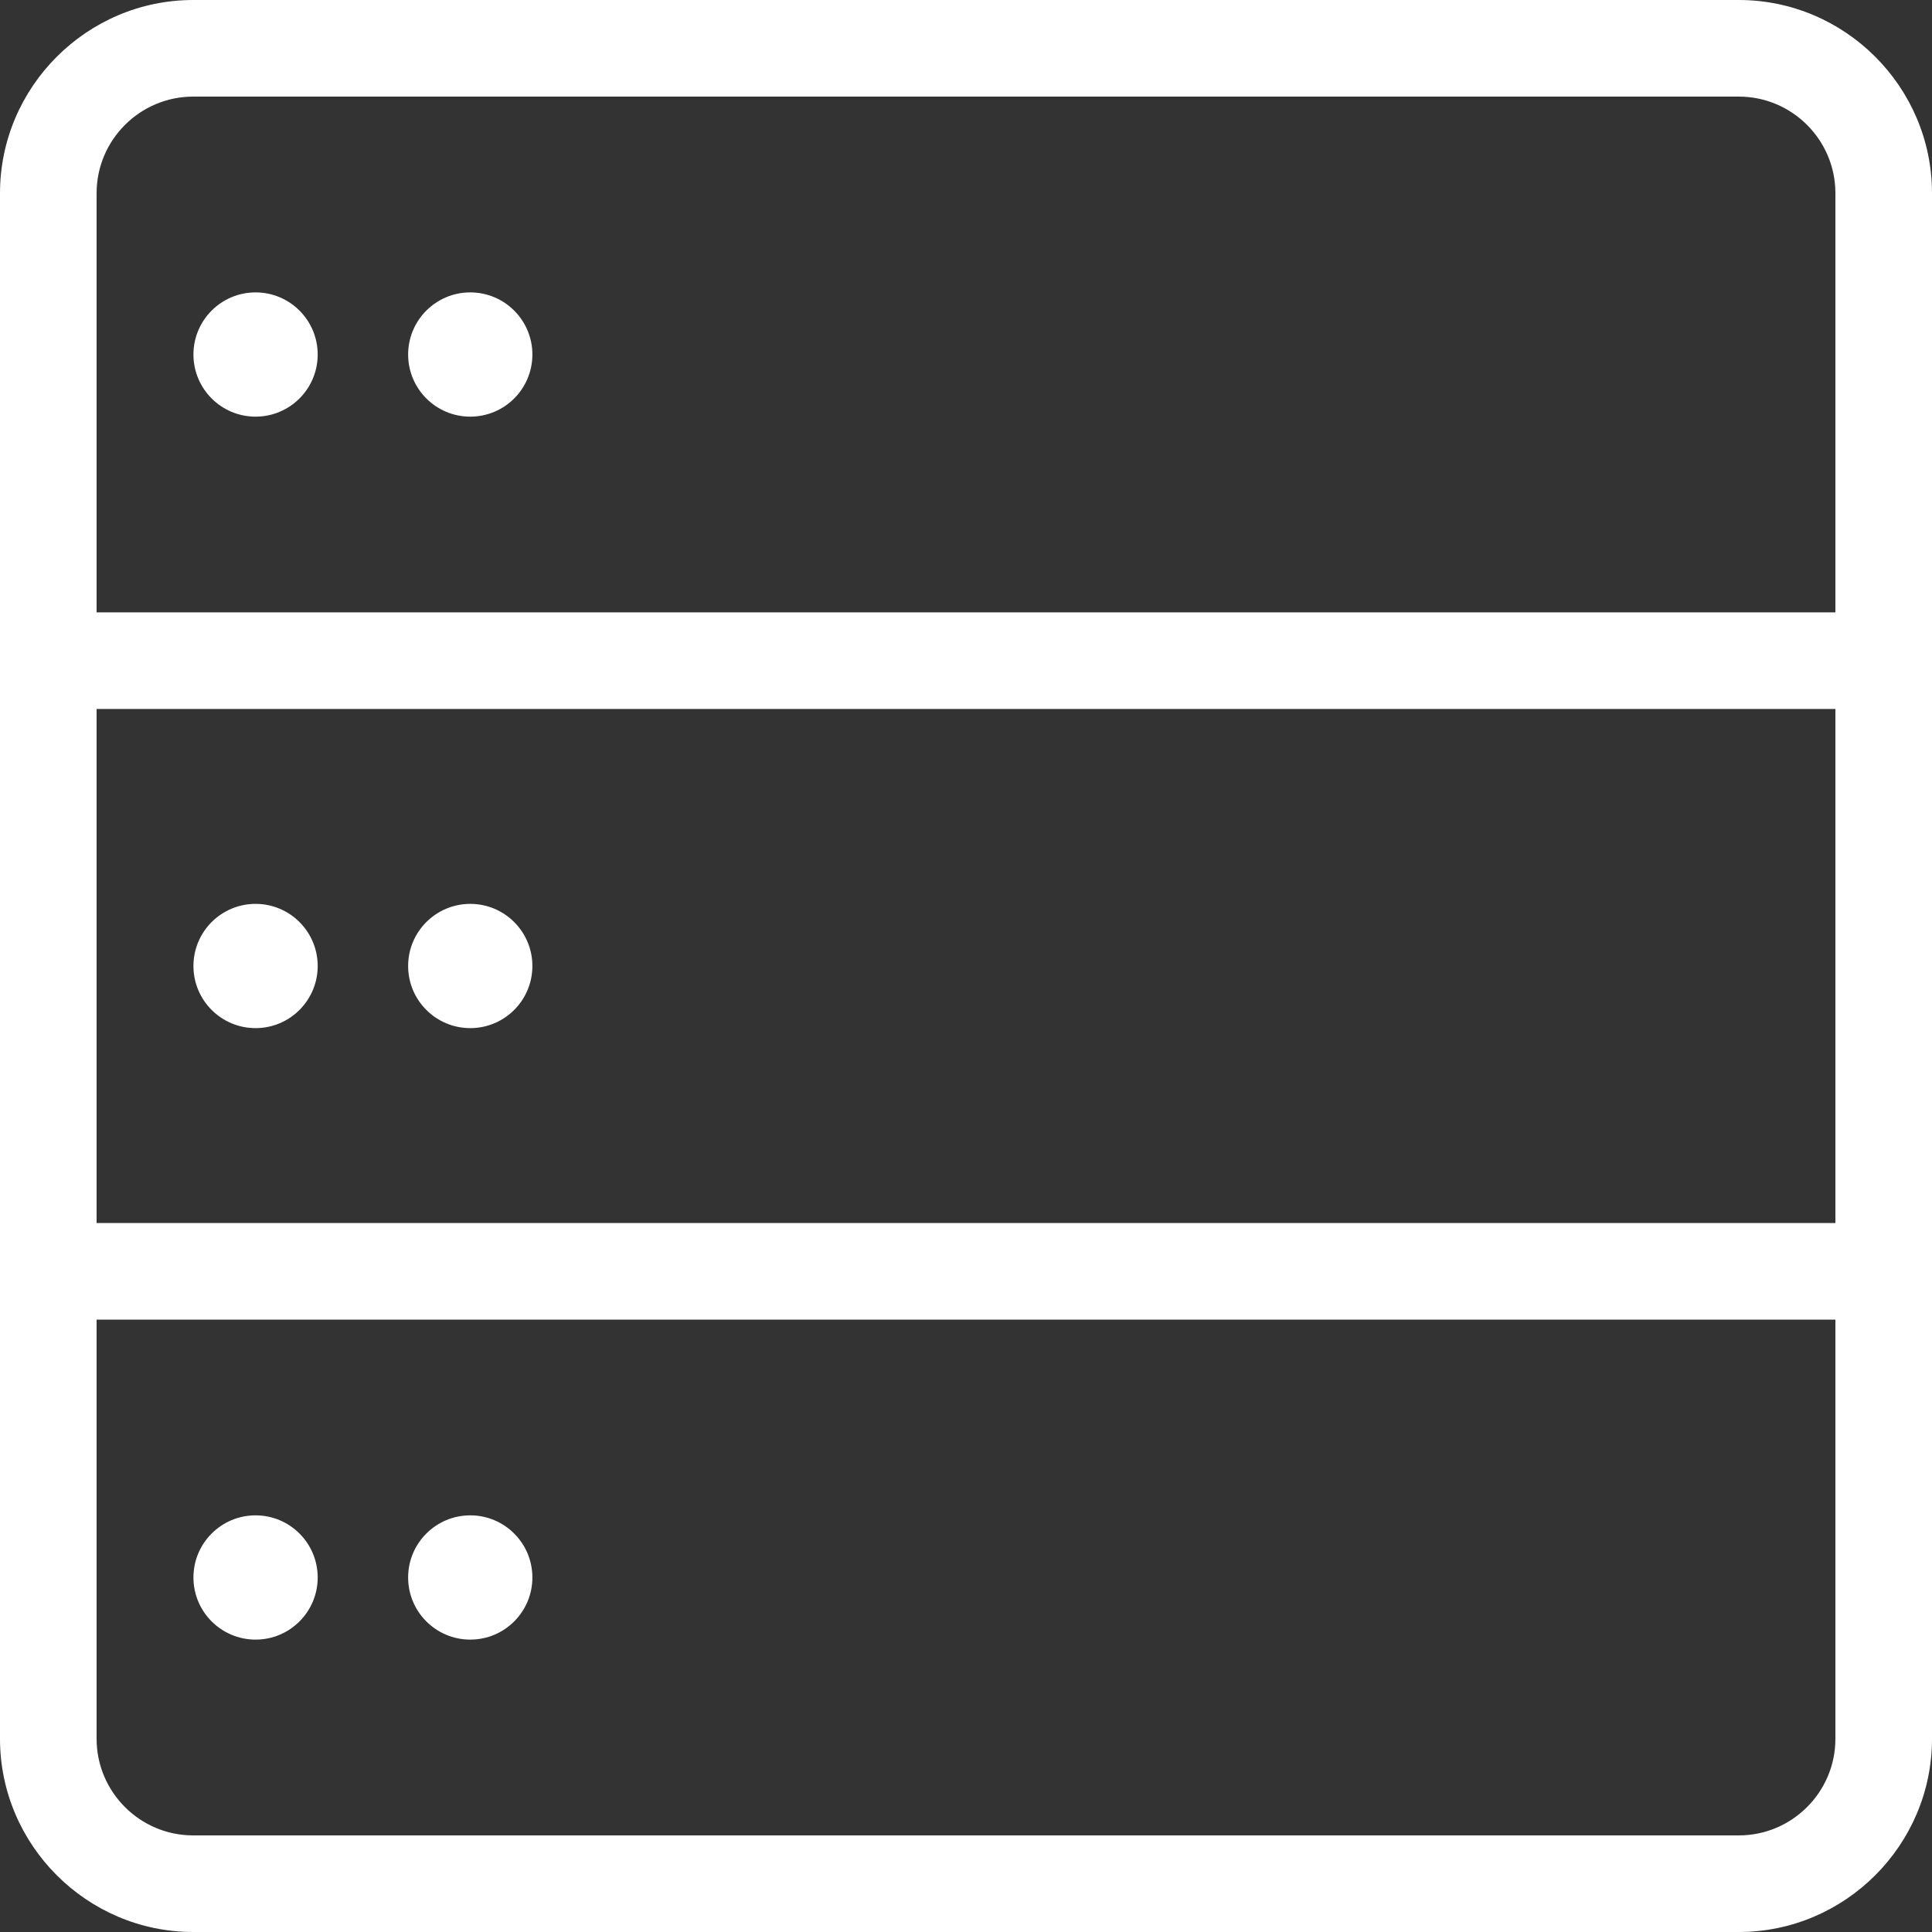 <?xml version="1.0" encoding="UTF-8"?>
<!DOCTYPE svg PUBLIC "-//W3C//DTD SVG 1.1//EN" "http://www.w3.org/Graphics/SVG/1.1/DTD/svg11.dtd">
<svg xmlns="http://www.w3.org/2000/svg" xmlns:xlink="http://www.w3.org/1999/xlink" version="1.1" id="Ebene_1" x="0px" y="0px" viewBox="0 0 32 32" style="enable-background:new 0 0 32 32;" xml:space="preserve" width="50" height="50">
<rect x="0" y="0" width="32" height="32" fill="#333333" stroke="none"/>
<style type="text/css">
	.st0{fill:#FFFFFF;}
</style>
<g>
	<path class="st0" d="M28.8,0H3.2C1.44,0,0,1.44,0,3.2v7.764v0.779v8.514v0.23V28.8C0,30.56,1.44,32,3.2,32h25.6   c1.76,0,3.2-1.44,3.2-3.2v-8.313v-0.23v-8.514V10.964V3.2C32,1.44,30.56,0,28.8,0z M1.6,3.2c0-0.882,0.718-1.6,1.6-1.6h25.6   c0.882,0,1.6,0.718,1.6,1.6v6.943H1.6V3.2z M30.4,28.8c0,0.882-0.718,1.6-1.6,1.6H3.2c-0.882,0-1.6-0.718-1.6-1.6v-6.943   h28.8V28.8z M30.4,20.257L1.6,20.257v-8.514l28.8,0V20.257z"/>
	<circle class="st0" cx="4.233" cy="5.872" r="1.029"/>
	<circle class="st0" cx="7.789" cy="5.872" r="1.029"/>
	<circle class="st0" cx="4.233" cy="26.128" r="1.029"/>
	<circle class="st0" cx="7.789" cy="26.128" r="1.029"/>
	<circle class="st0" cx="4.233" cy="16" r="1.029"/>
	<circle class="st0" cx="7.789" cy="16" r="1.029"/>
</g>
</svg>
